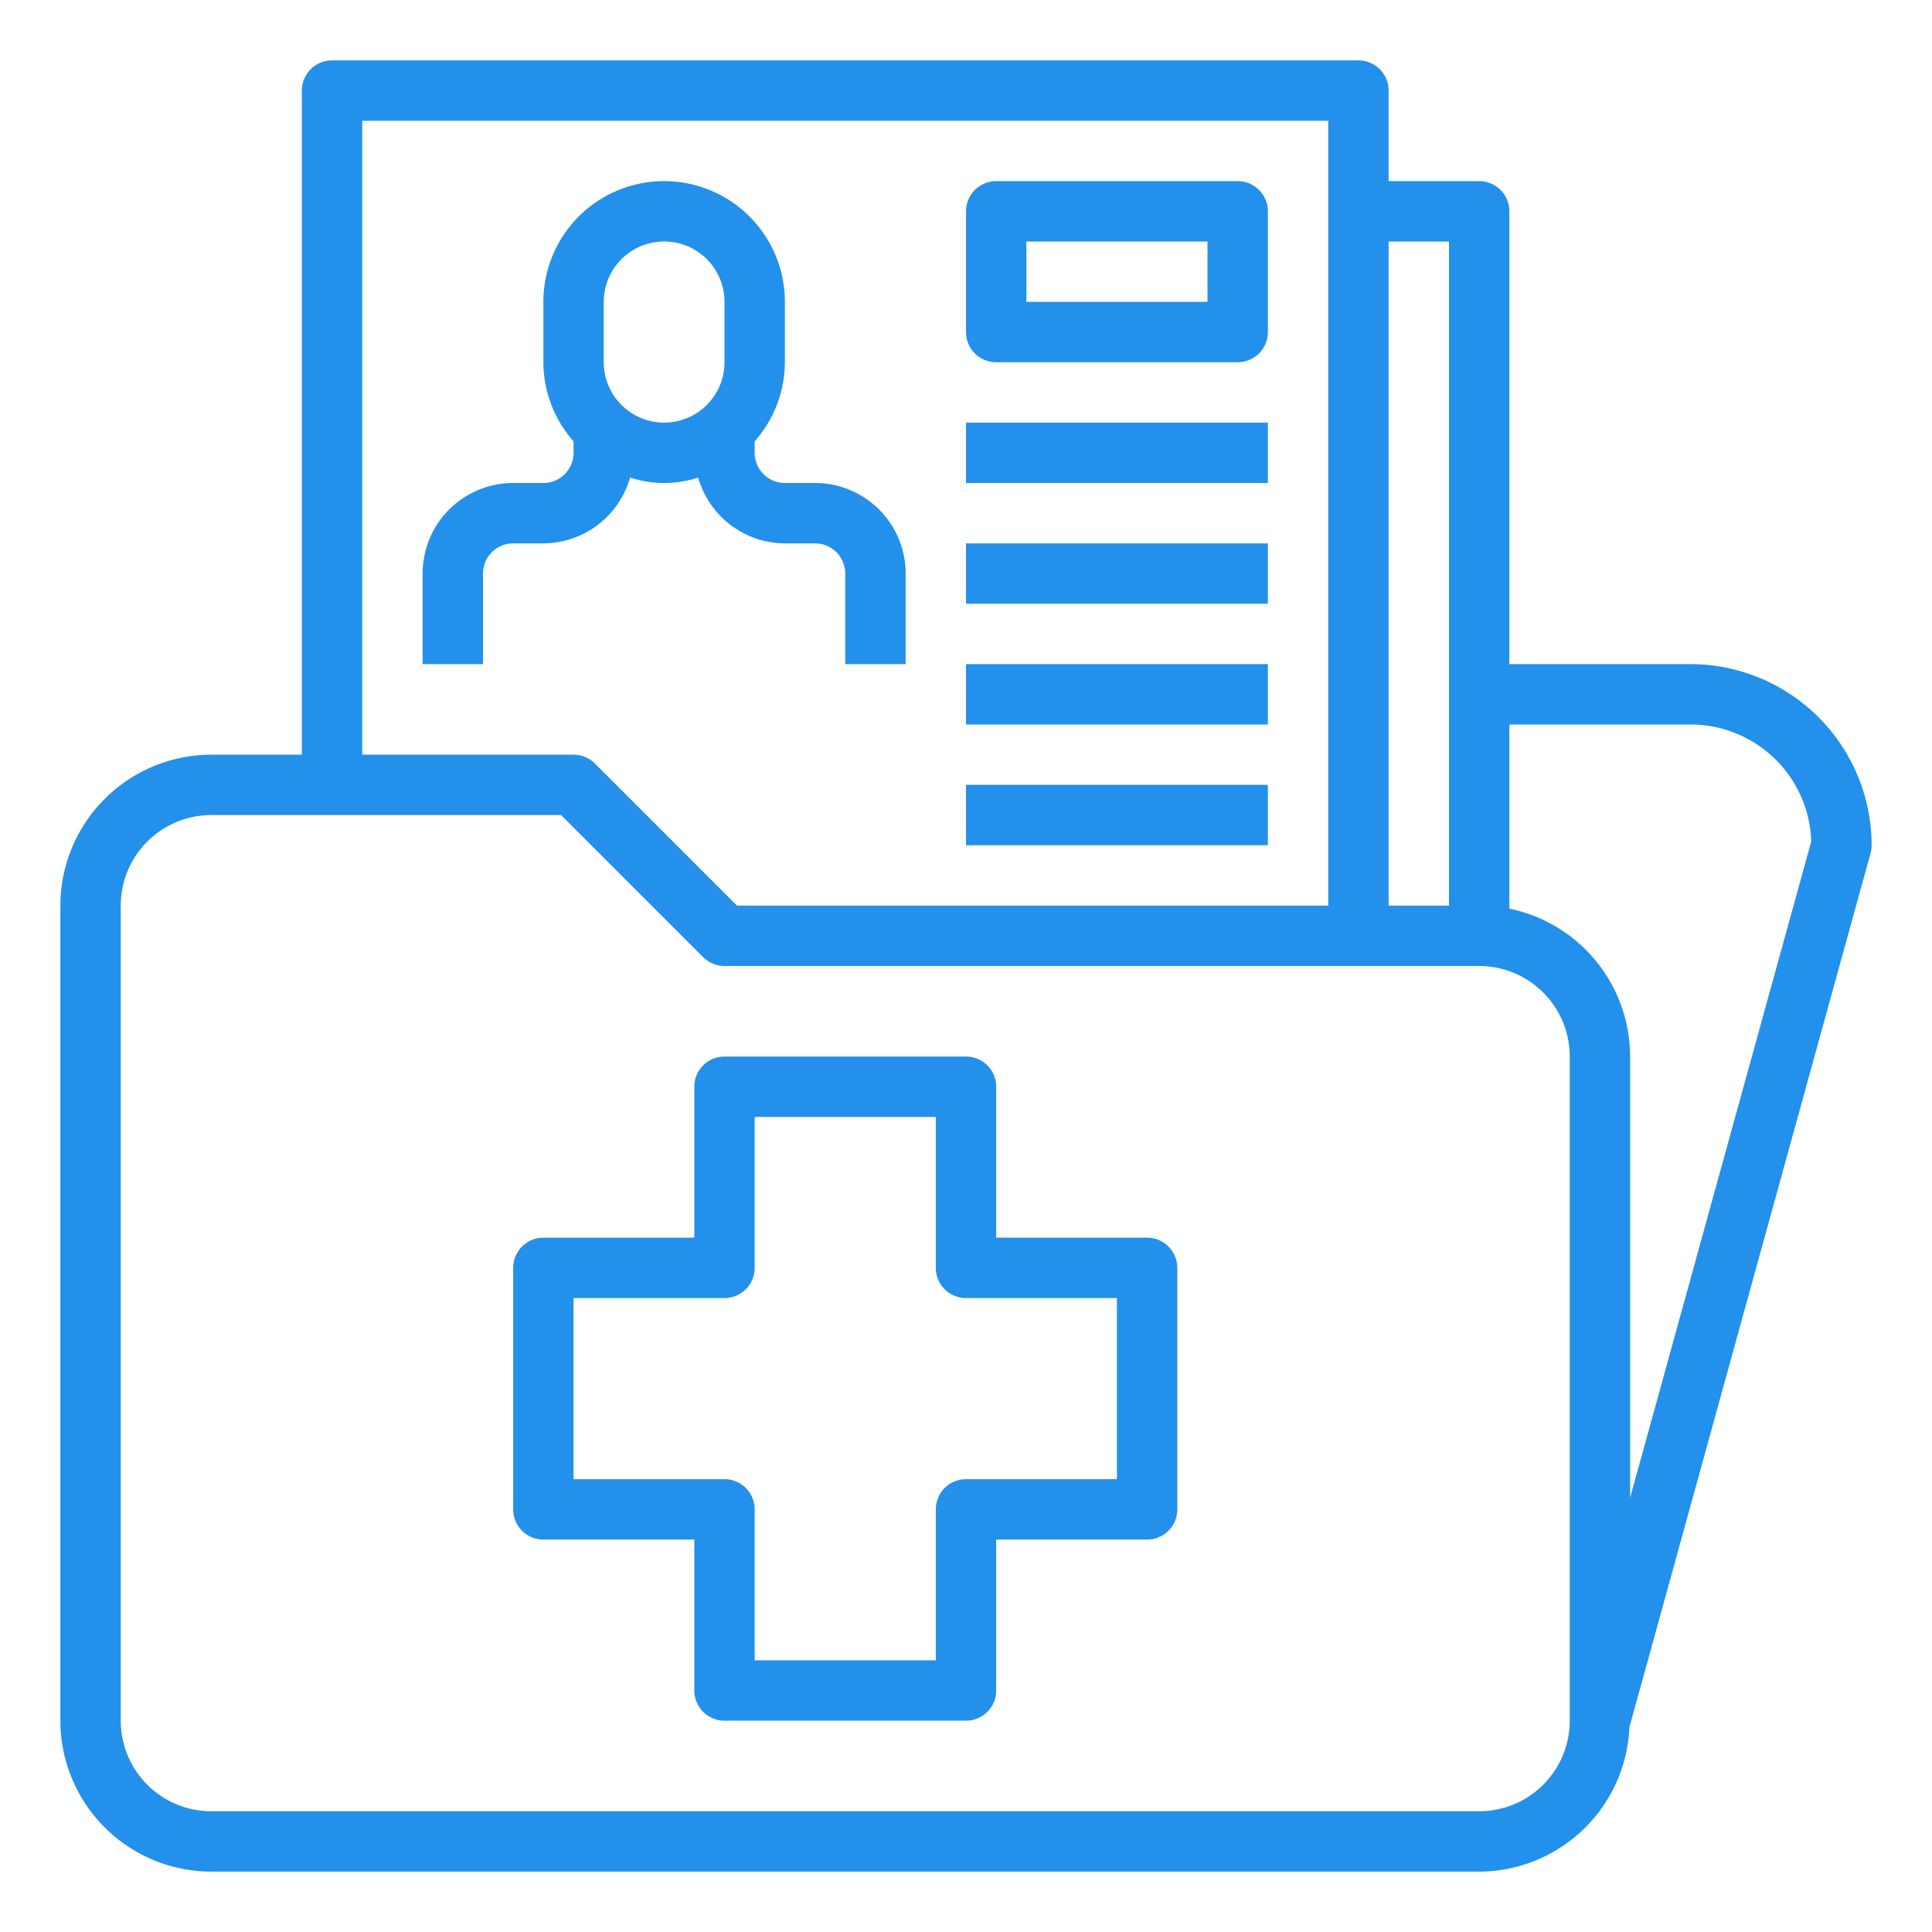 <svg width="80" height="80" fill="none" xmlns="http://www.w3.org/2000/svg"><path d="M40 17.5h12.5V20H40v-2.5zm0 5h12.5V25H40v-2.5zm0 5h12.5V30H40v-2.5zm0 5h12.5V35H40v-2.5zM26.09 19.773a4.484 4.484 0 002.82 0A3.75 3.75 0 0032.5 22.5h1.25A1.25 1.25 0 0135 23.75v3.75h2.5v-3.75A3.75 3.75 0 0033.75 20H32.5a1.25 1.25 0 01-1.25-1.25v-.477A4.958 4.958 0 0032.5 15v-2.5a5 5 0 00-10 0V15a4.958 4.958 0 001.25 3.273v.477A1.25 1.25 0 0122.5 20h-1.25a3.75 3.75 0 00-3.75 3.75v3.75H20v-3.75a1.25 1.25 0 011.25-1.25h1.25a3.75 3.75 0 003.59-2.727zM25 12.5a2.5 2.5 0 015 0V15a2.5 2.5 0 01-5 0v-2.5zM41.25 15h10a1.25 1.25 0 001.25-1.25v-5a1.25 1.25 0 00-1.25-1.25h-10A1.25 1.25 0 0040 8.75v5A1.25 1.25 0 0041.25 15zm1.25-5H50v2.5h-7.5V10z" fill="#2390EB"/><path d="M77.5 35a7.508 7.508 0 00-7.5-7.5h-7.5V8.75a1.25 1.25 0 00-1.25-1.25H57.5V3.75a1.25 1.25 0 00-1.25-1.25h-42.5a1.25 1.25 0 00-1.25 1.25v27.5H8.75A6.258 6.258 0 002.5 37.5v33.75a6.257 6.257 0 006.25 6.25h52.5a6.25 6.25 0 006.222-5.984l9.983-36.184c.03-.108.045-.22.045-.332zM60 10v27.5h-2.5V10H60zM15 5h40v32.5H30.517l-5.883-5.884a1.25 1.25 0 00-.884-.366H15V5zm50 66.25A3.75 3.75 0 0161.25 75H8.75A3.75 3.75 0 015 71.25V37.5a3.75 3.75 0 013.75-3.75h14.483l5.883 5.884c.235.234.553.366.884.366h31.25A3.75 3.75 0 0165 43.75v27.5zm2.5-9.231V43.75a6.261 6.261 0 00-5-6.125V30H70a5 5 0 015 4.84l-7.5 27.179z" fill="#2390EB"/><path d="M47.5 51.25h-6.25V45A1.25 1.25 0 0040 43.75H30A1.25 1.25 0 0028.75 45v6.25H22.5a1.25 1.25 0 00-1.25 1.25v10a1.25 1.25 0 001.25 1.25h6.25V70A1.25 1.25 0 0030 71.25h10A1.25 1.25 0 0041.25 70v-6.25h6.25a1.25 1.25 0 001.25-1.25v-10a1.25 1.25 0 00-1.25-1.25zm-1.25 10H40a1.25 1.25 0 00-1.25 1.25v6.25h-7.5V62.5A1.25 1.25 0 0030 61.25h-6.25v-7.5H30a1.25 1.25 0 001.25-1.25v-6.25h7.5v6.25A1.25 1.25 0 0040 53.75h6.25v7.5z" fill="#2390EB"/></svg>